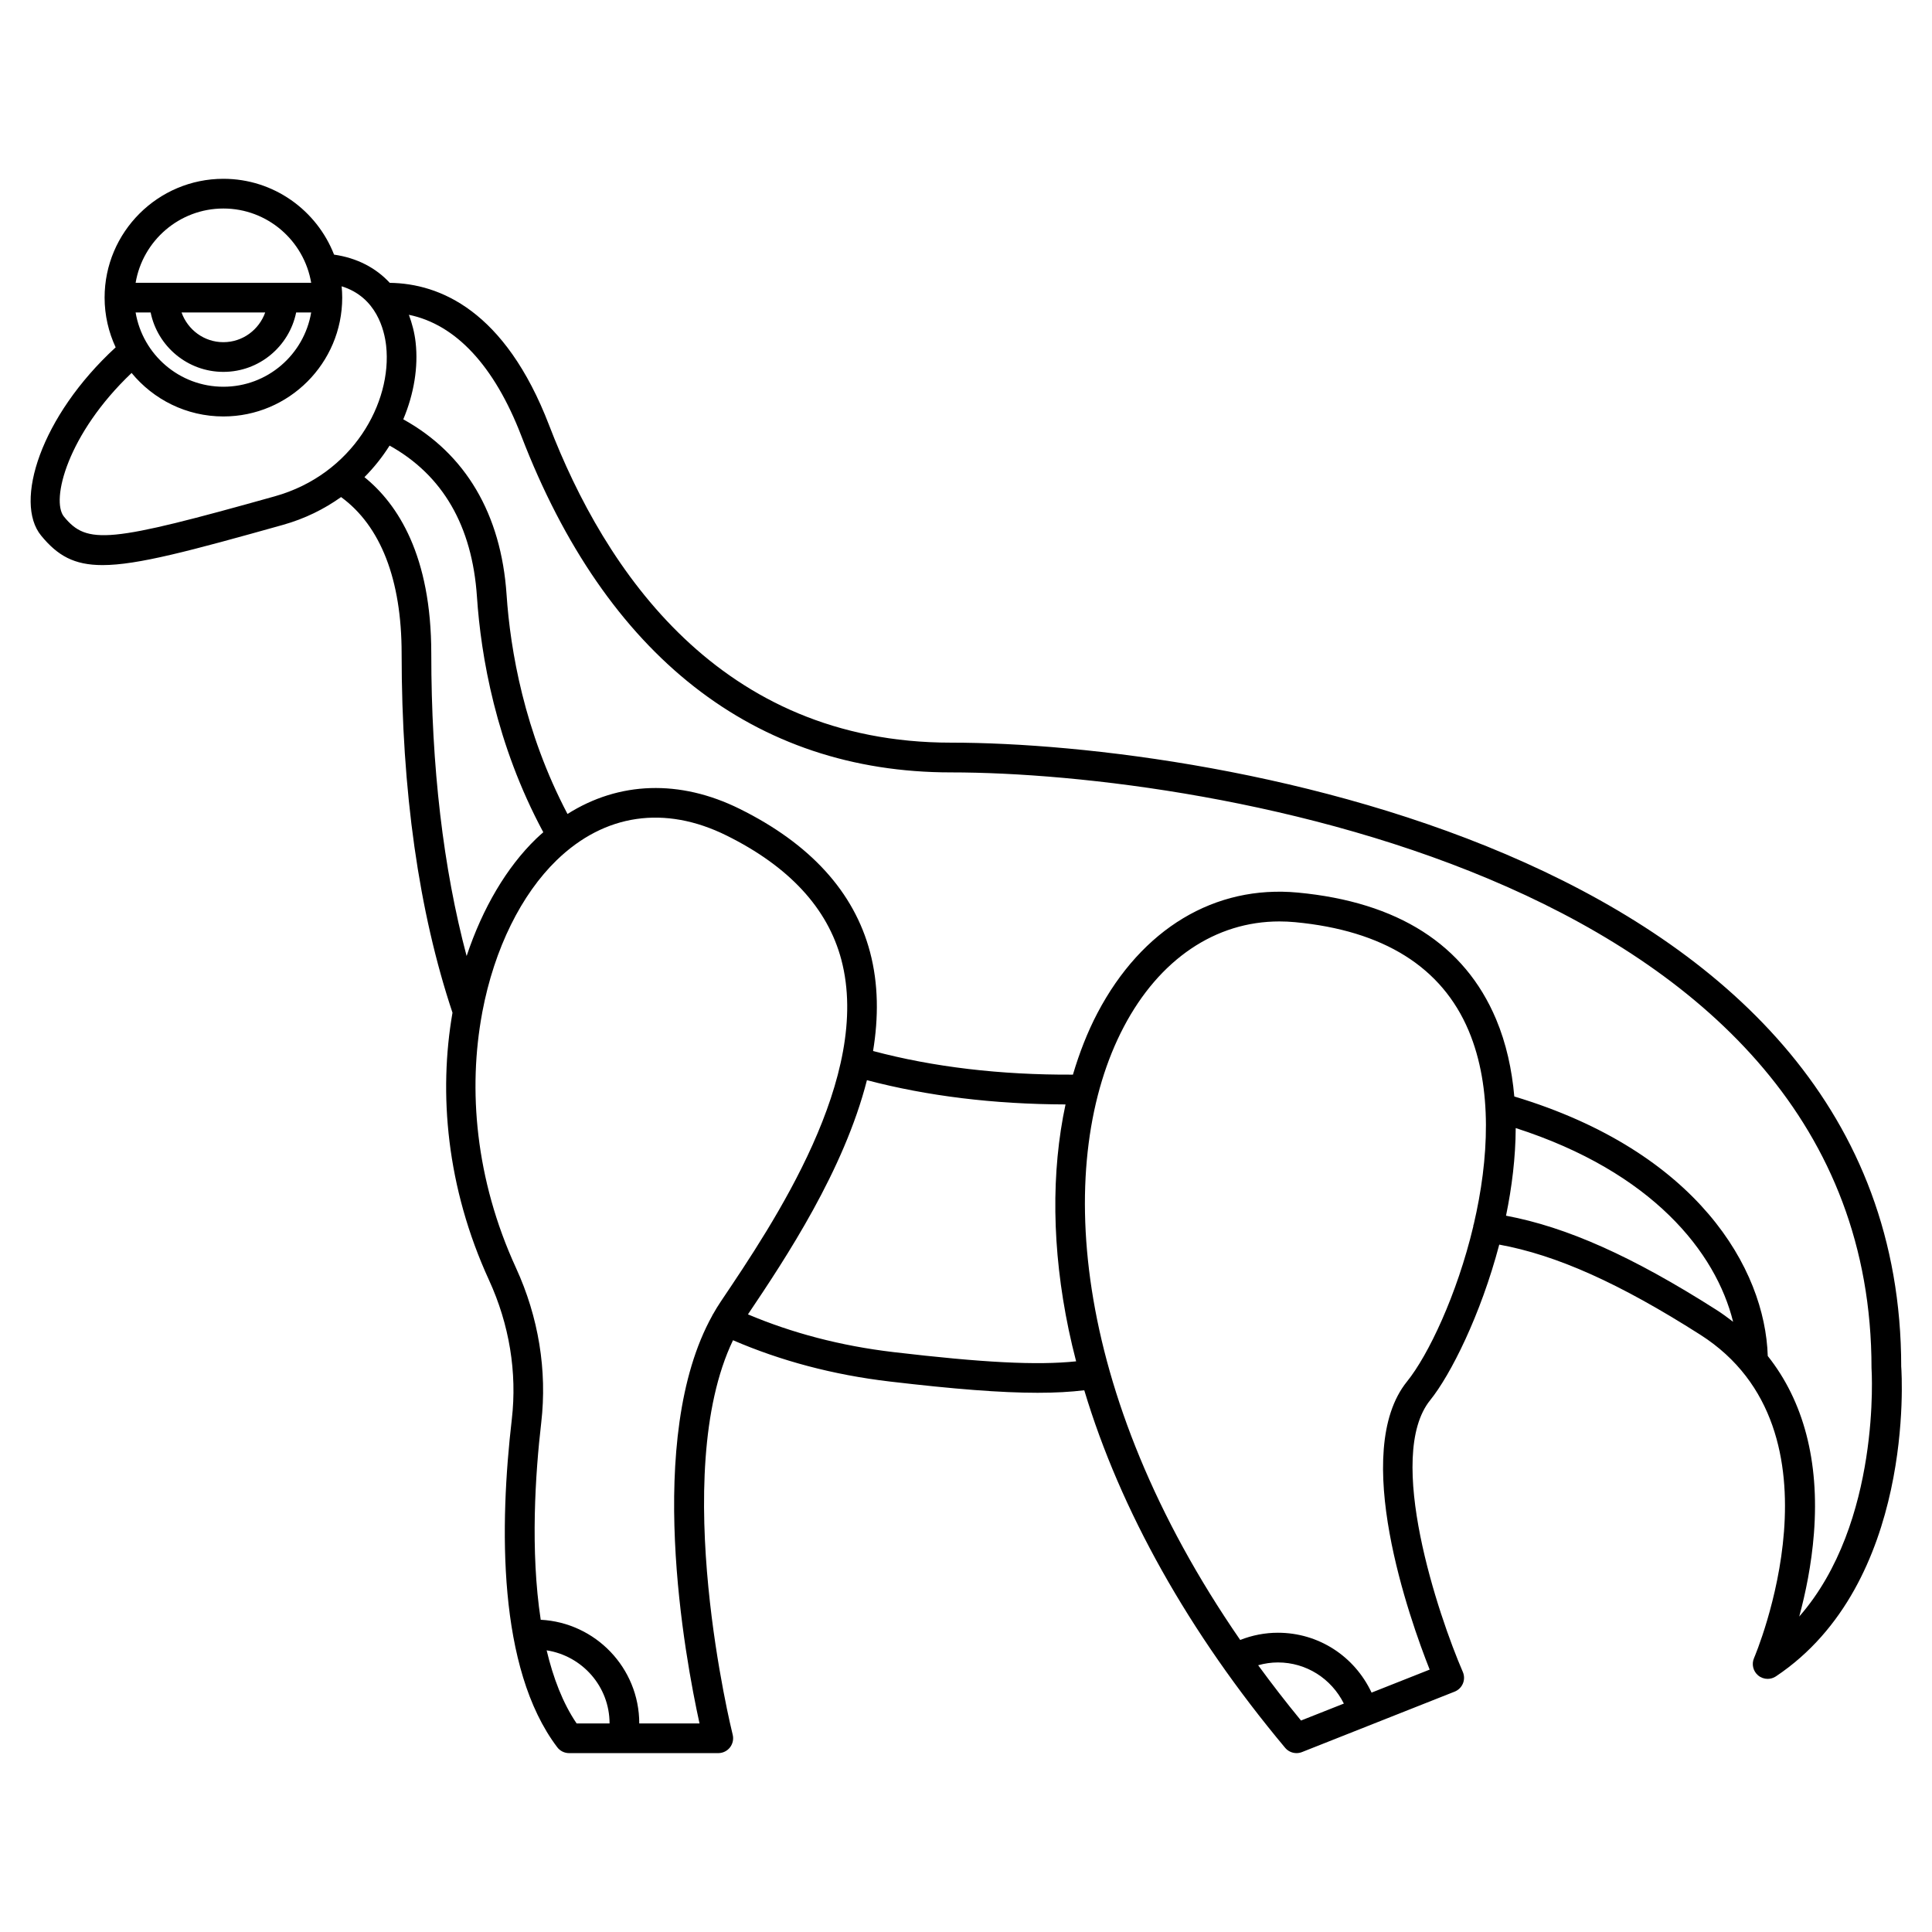 <?xml version="1.0" encoding="UTF-8"?>
<!-- Uploaded to: SVG Repo, www.svgrepo.com, Generator: SVG Repo Mixer Tools -->
<svg fill="#000000" width="800px" height="800px" version="1.1" viewBox="144 144 512 512" xmlns="http://www.w3.org/2000/svg">
 <path d="m647.84 506.22c0-135.7-181.79-165.41-251.82-165.41-61.309 0-91.758-45.746-106.5-84.121-11.723-30.504-29.055-37.555-42.23-37.734-3.719-4.023-8.758-6.613-14.762-7.477-4.578-11.742-15.984-20.094-29.32-20.094-17.363 0-31.488 14.125-31.488 31.488 0 4.707 1.066 9.164 2.93 13.18-19.938 18.32-26.992 41.047-19.77 49.863 4.375 5.344 8.758 7.84 16.289 7.84 9.25 0 23.246-3.769 47.82-10.66 5.824-1.633 10.949-4.195 15.398-7.367 10.465 7.637 16.047 21.836 16.047 41.449 0 36.438 4.547 68.445 13.48 95.203-3.707 21.293-1.625 46.23 9.688 70.883 5.379 11.73 7.465 24.461 6.035 36.82-3.269 28.102-3.832 66 12.035 86.953 0.742 0.984 1.906 1.559 3.137 1.559h39.539c1.211 0 2.363-0.559 3.106-1.516 0.742-0.961 1.008-2.207 0.711-3.383-0.184-0.723-17.043-68.852 0.09-104.52 12.582 5.434 26.5 9.176 41.57 10.945 17.062 2.008 29.449 2.981 39.164 2.981 4.66 0 8.707-0.223 12.355-0.664 9.539 31.793 27.715 64.234 53.227 94.746 0.762 0.914 1.879 1.41 3.023 1.41 0.484 0 0.977-0.09 1.449-0.277l40.453-16.016c0.988-0.395 1.777-1.168 2.188-2.152 0.41-0.984 0.402-2.094-0.023-3.07-6.488-14.984-20.688-57.129-8.641-72.027 5.356-6.629 13.367-22.508 18.297-41.215 15.191 2.777 31.805 10.207 53.273 23.879 39.906 25.418 14.508 85.09 14.246 85.691-0.695 1.602-0.254 3.473 1.082 4.594 0.727 0.609 1.625 0.918 2.527 0.918 0.758 0 1.52-0.219 2.184-0.66 36.879-24.617 33.375-79.977 33.215-82.043zm-467.9-279.41h3.981c1.832 8.969 9.777 15.742 19.281 15.742 9.504 0 17.453-6.773 19.281-15.742h3.981c-1.883 11.152-11.578 19.68-23.262 19.68-11.684 0-21.379-8.527-23.262-19.68zm12.176 0h22.164c-1.629 4.57-5.961 7.871-11.082 7.871-5.125 0.004-9.453-3.301-11.082-7.871zm11.086-27.551c11.68 0 21.375 8.531 23.262 19.68h-46.523c1.883-11.148 11.582-19.68 23.262-19.68zm13.652 76.262c-44.008 12.336-49.762 12.898-55.895 5.406-3.562-4.348 0.945-21.98 17.914-38.09 5.777 7.031 14.535 11.527 24.328 11.527 17.363 0 31.488-14.125 31.488-31.488 0-1.016-0.059-2.016-0.152-3.004 9.262 2.863 11.34 11.656 11.793 15.746 1.66 15.086-8.906 34.129-29.477 39.902zm41.438 41.656c0-25.949-8.867-39.578-17.711-46.727 2.57-2.586 4.793-5.398 6.66-8.363 14.051 7.82 21.891 21.23 23.156 40.062 1.051 15.711 5.008 39.035 17.582 62.406-0.652 0.578-1.312 1.145-1.949 1.766-7.711 7.481-14.121 18.254-18.371 31.035-6.191-23.27-9.367-50.129-9.367-80.18zm30.574 264.18c9.418 1.465 16.672 9.555 16.672 19.375h-8.727c-3.68-5.406-6.211-12.094-7.945-19.375zm40.512 19.375h-15.969c0-14.703-11.59-26.723-26.113-27.477-2.789-18.281-1.438-38.691 0.137-52.254 1.602-13.793-0.711-27.973-6.699-41.012-10.836-23.613-12.691-47.391-8.98-67.406 0.02-0.125 0.059-0.238 0.062-0.367 3.211-16.988 10.418-31.242 19.691-40.242 12.695-12.316 28.684-14.648 45.027-6.555 16.57 8.207 26.809 19.273 30.422 32.898 8.211 30.961-17.906 69.758-31.938 90.598-0.734 1.094-1.426 2.231-2.082 3.398-0.035 0.066-0.098 0.105-0.129 0.172-0.02 0.039-0.012 0.082-0.031 0.125-18.078 32.434-7.219 90.762-3.398 108.12zm51.352-98.418c-13.969-1.645-26.852-5.066-38.516-9.992 10.062-14.961 25.426-38.121 31.531-62.066 15.953 4.203 33.605 6.375 52.629 6.43-3.816 17.828-3.652 38.246 0.84 59.734 0.578 2.773 1.25 5.562 1.969 8.348-10.453 1.09-24.734 0.34-48.453-2.453zm108.05 97.645c-4.027-4.894-7.797-9.785-11.355-14.652 1.699-0.48 3.457-0.742 5.231-0.742 7.519 0 14.156 4.269 17.48 10.902zm28.098-89.848c-15.09 18.668 0.73 63.047 6 76.352l-15.398 6.098c-4.523-9.637-14.027-15.867-24.82-15.867-3.426 0-6.82 0.66-9.992 1.914-45.43-65.828-49.195-127.6-30.852-162.48 9.43-17.941 24.301-27.938 41.246-27.938 1.371 0 2.75 0.066 4.144 0.195 23.422 2.207 38.902 11.891 46.012 28.777 6.394 15.188 5.34 34.148 1.348 51.25-0.031 0.129-0.109 0.238-0.129 0.375-0.008 0.055 0.016 0.105 0.012 0.164-4.332 18.207-11.969 34.227-17.57 41.16zm26.234-43.938c1.562-7.566 2.531-15.434 2.566-23.227 36.199 11.652 53.047 32.895 57.613 51.34-1.438-1.117-2.918-2.195-4.492-3.199-22.172-14.121-39.566-21.891-55.688-24.914zm77.703 106.23c1.656-6.109 3.258-13.758 3.898-22.07 1.469-19.109-2.75-35.027-12.238-46.98-0.711-23.141-18.668-54.176-67.168-68.773-0.629-7.106-2.121-14.039-4.828-20.477-8.324-19.766-25.996-31.055-52.535-33.559-21.996-2.062-41.344 9.555-53.102 31.91-2.652 5.051-4.785 10.543-6.504 16.336-19.238 0.098-37.027-2.016-52.965-6.262 1.457-8.879 1.445-17.75-0.809-26.238-4.219-15.914-15.84-28.676-34.535-37.93-15.883-7.871-32.031-7.266-45.637 1.352-11.441-21.762-15.156-43.414-16.141-58.09-1.441-21.48-10.941-37.41-27.379-46.496 2.844-6.766 4-13.863 3.277-20.363-0.293-2.652-0.953-5.066-1.789-7.34 12.387 2.547 22.645 13.484 29.801 32.102 22.414 58.332 61.785 89.168 113.85 89.168 67.852 0 243.95 28.301 243.96 157.82 0.035 0.453 2.621 41.035-19.16 65.895z"/>
</svg>